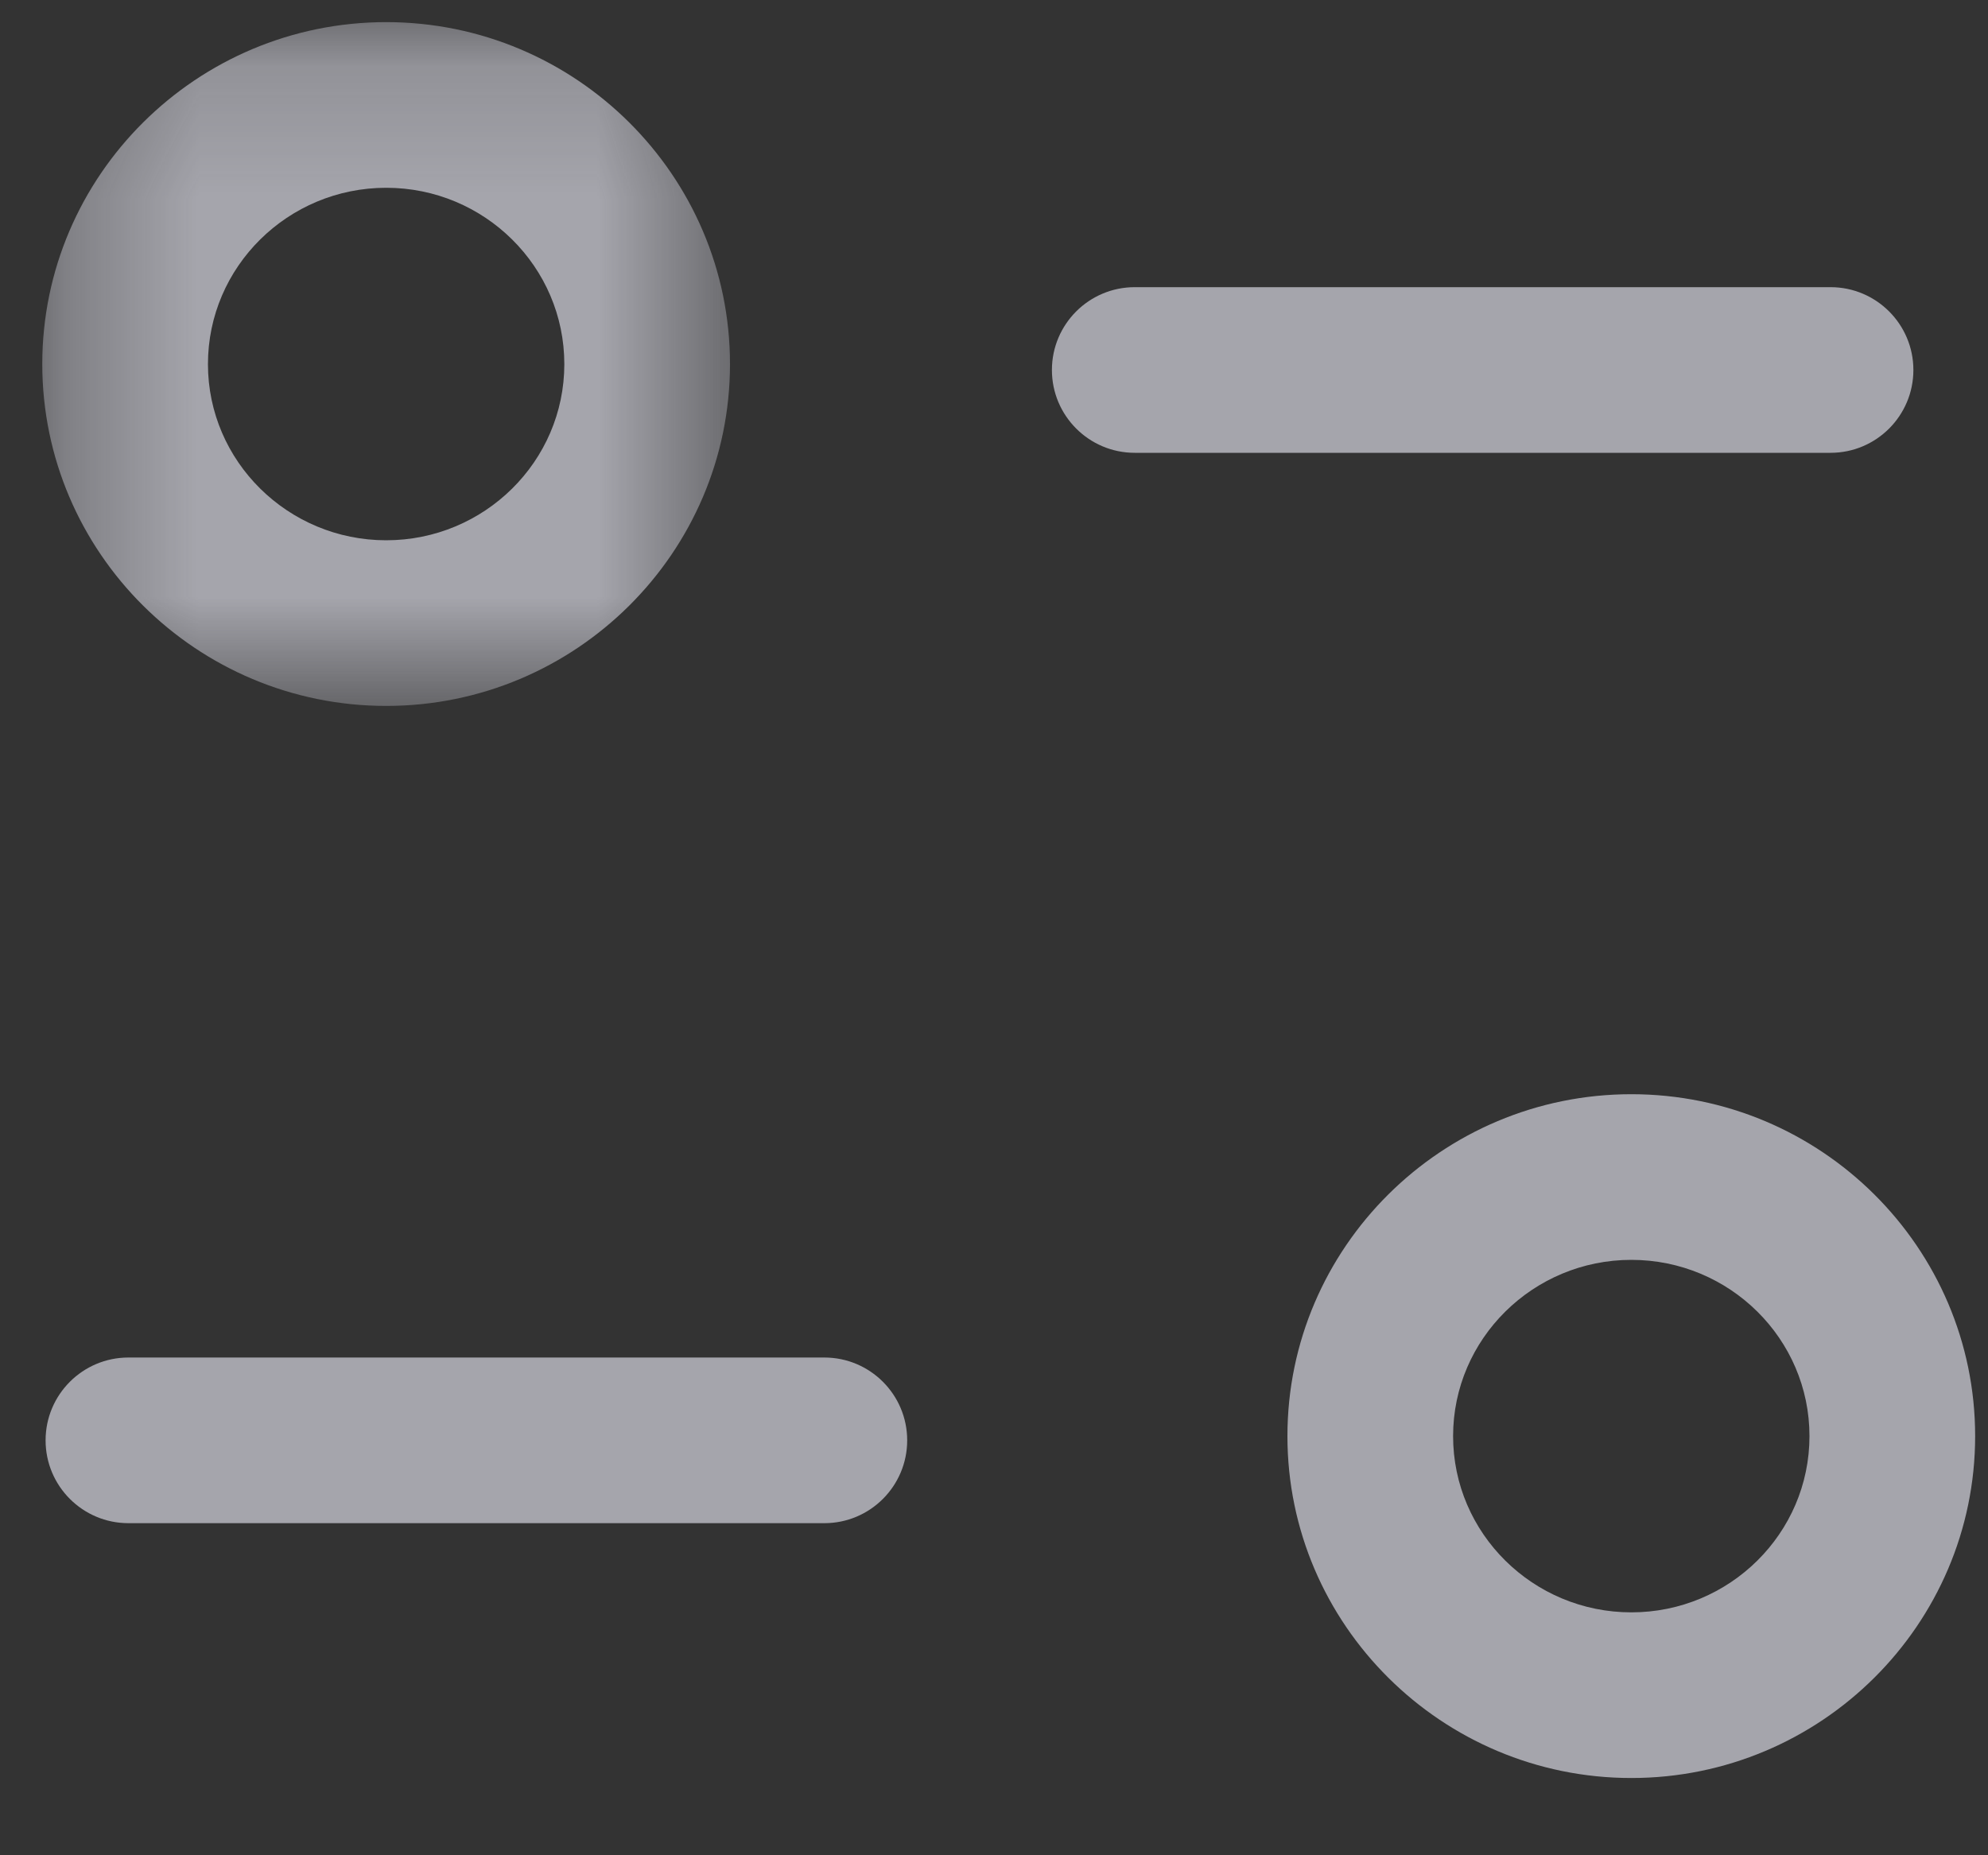 <svg width="15" height="14" viewBox="0 0 15 14" fill="none" xmlns="http://www.w3.org/2000/svg">
<rect x="0" y="0" width="15" height="14" fill="#333333" stroke="none"/>
<path fill-rule="evenodd" clip-rule="evenodd" d="M6.22 11.494H0.969C0.624 11.494 0.344 11.214 0.344 10.869C0.344 10.524 0.624 10.244 0.969 10.244H6.22C6.565 10.244 6.845 10.524 6.845 10.869C6.845 11.214 6.565 11.494 6.22 11.494Z" fill="#ECEBF6" fill-opacity="0.62"/>
<path fill-rule="evenodd" clip-rule="evenodd" d="M13.812 3.417H8.562C8.217 3.417 7.937 3.137 7.937 2.792C7.937 2.447 8.217 2.167 8.562 2.167H13.812C14.157 2.167 14.437 2.447 14.437 2.792C14.437 3.137 14.157 3.417 13.812 3.417Z" fill="#ECEBF6" fill-opacity="0.62"/>
<mask id="mask0_268_1521" style="mask-type:luminance" maskUnits="userSpaceOnUse" x="0" y="0" width="6" height="6">
<path fill-rule="evenodd" clip-rule="evenodd" d="M0.32 0.167H5.508V5.327H0.32V0.167Z" fill="white"/>
</mask>
<g mask="url(#mask0_268_1521)">
<path fill-rule="evenodd" clip-rule="evenodd" d="M2.914 1.417C2.173 1.417 1.569 2.013 1.569 2.748C1.569 3.481 2.173 4.077 2.914 4.077C3.655 4.077 4.258 3.481 4.258 2.748C4.258 2.013 3.655 1.417 2.914 1.417ZM2.914 5.327C1.484 5.327 0.319 4.17 0.319 2.747C0.319 1.325 1.484 0.167 2.914 0.167C4.344 0.167 5.508 1.325 5.508 2.747C5.508 4.17 4.344 5.327 2.914 5.327Z" fill="#ECEBF6" fill-opacity="0.62"/>
</g>
<path fill-rule="evenodd" clip-rule="evenodd" d="M12.309 9.507C11.568 9.507 10.964 10.103 10.964 10.837C10.964 11.571 11.568 12.167 12.309 12.167C13.05 12.167 13.653 11.571 13.653 10.837C13.653 10.103 13.05 9.507 12.309 9.507ZM12.309 13.417C10.879 13.417 9.714 12.259 9.714 10.837C9.714 9.414 10.879 8.257 12.309 8.257C13.739 8.257 14.903 9.414 14.903 10.837C14.903 12.259 13.739 13.417 12.309 13.417Z" fill="#ECEBF6" fill-opacity="0.62"/>
</svg>
